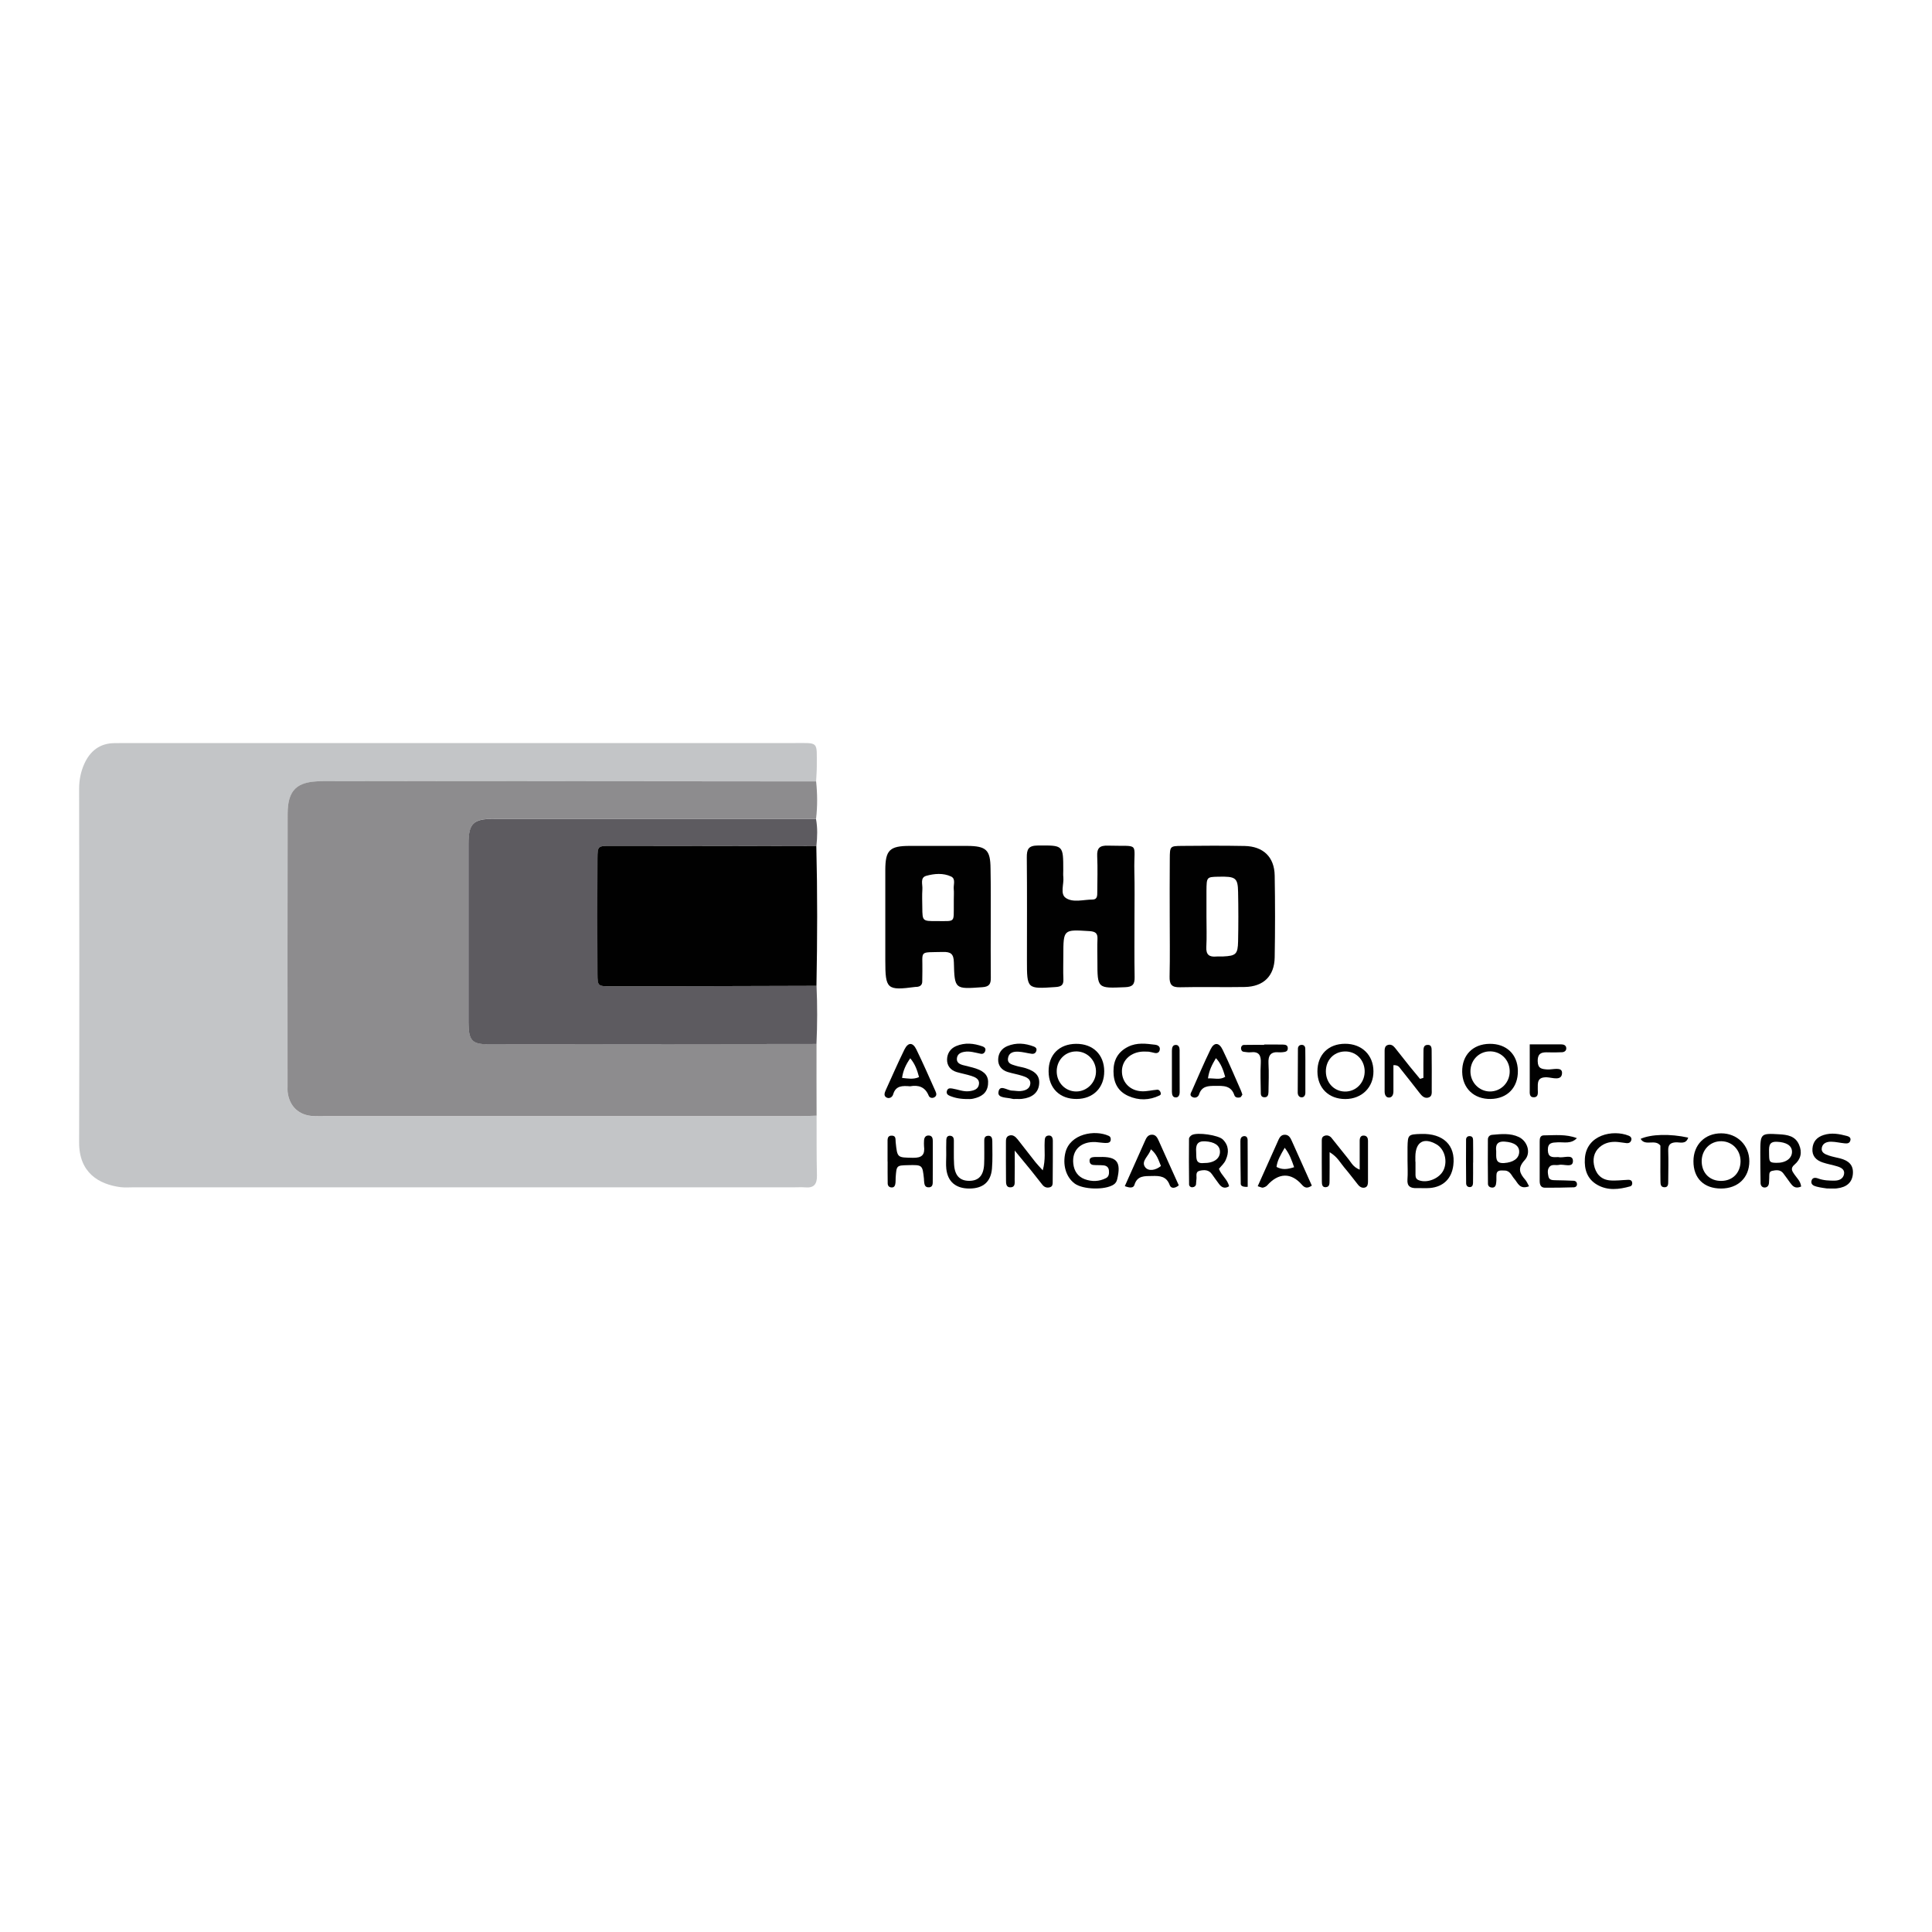 <?xml version="1.0" encoding="utf-8"?>
<!-- Generator: Adobe Illustrator 26.2.1, SVG Export Plug-In . SVG Version: 6.00 Build 0)  -->
<svg version="1.1" id="Layer_1" xmlns="http://www.w3.org/2000/svg" xmlns:xlink="http://www.w3.org/1999/xlink" x="0px" y="0px"
	 viewBox="0 0 283.46 283.46" style="enable-background:new 0 0 283.46 283.46;" xml:space="preserve">
<style type="text/css">
	.st0{fill:#0D0709;}
	.st1{clip-path:url(#SVGID_00000003814650052460524560000000856275366337207972_);}
	.st2{clip-path:url(#SVGID_00000001645306868079479660000006784722515376582544_);}
	.st3{clip-path:url(#SVGID_00000103957862754978736800000006824752540013670068_);}
	.st4{stroke:#000000;stroke-miterlimit:10;}
	.st5{fill:none;stroke:#000000;stroke-miterlimit:10;}
	.st6{fill:#FFFFFF;}
	.st7{clip-path:url(#SVGID_00000048473401539082756820000012699138901813536433_);}
	.st8{clip-path:url(#SVGID_00000152980211734088058200000003284907836930676924_);}
	.st9{clip-path:url(#SVGID_00000116954142741308190630000015210757467338362253_);}
	.st10{clip-path:url(#SVGID_00000137836765420798918720000016393334696926991803_);}
	.st11{fill:none;stroke:#FFFFFF;stroke-width:2.99;stroke-miterlimit:1;}
	.st12{clip-path:url(#SVGID_00000026880799276937752000000000486004552400519593_);}
	.st13{clip-path:url(#SVGID_00000004524261517769783740000017252825288423559837_);}
	.st14{clip-path:url(#SVGID_00000147195599991434477980000015888419047343261088_);}
	.st15{clip-path:url(#SVGID_00000072282086287552279100000017787615646340573328_);}
	.st16{clip-path:url(#SVGID_00000146479573862109528660000009200055623196502932_);}
	.st17{clip-path:url(#SVGID_00000100371032385138004880000015253880855303821484_);}
	.st18{clip-path:url(#SVGID_00000014612593845118066190000016200540953433538452_);}
	.st19{clip-path:url(#SVGID_00000018232687229531271550000015072680315558931882_);}
	.st20{clip-path:url(#SVGID_00000002374606190844745090000010601514066724691877_);}
	.st21{clip-path:url(#SVGID_00000051369328189360638900000014464564884400369054_);}
	.st22{fill:#C3C5C7;}
	.st23{fill:#8D8C8E;}
	.st24{fill:#5D5B60;}
	.st25{fill:#010101;}
	.st26{fill-rule:evenodd;clip-rule:evenodd;}
	.st27{fill-rule:evenodd;clip-rule:evenodd;fill:#FFFFFF;}
</style>
<g>
	<path class="st22" d="M119.81,163.69c0.01,2.92-0.02,5.85,0.05,8.77c0.03,1.28-0.44,1.87-1.74,1.75c-0.5-0.04-1-0.01-1.5-0.01
		c-32.31,0-64.62,0-96.93,0c-0.67,0-1.34,0.06-2-0.02c-3.21-0.42-6.1-2.13-6.08-6.58c0.05-17.29,0.03-34.58,0-51.87
		c0-1.29,0.24-2.5,0.75-3.64c0.85-1.9,2.28-3.05,4.46-3.06c0.58,0,1.17-0.01,1.75-0.01c32.64,0,65.29,0,97.93,0
		c3.68,0,3.33-0.32,3.34,3.39c0,0.75-0.07,1.5-0.1,2.25c-15.02-0.01-30.03-0.03-45.05-0.04c-9.18-0.01-18.35-0.02-27.53,0.01
		c-3.6,0.01-4.95,1.28-4.96,4.76c-0.03,13.36-0.01,26.71-0.01,40.07c0,0.25-0.01,0.5,0.01,0.75c0.24,2.12,1.65,3.44,3.78,3.55
		c0.5,0.02,1,0.01,1.5,0.01c23.28,0,46.55,0,69.83,0C118.14,163.76,118.97,163.72,119.81,163.69z"/>
	<path class="st23" d="M119.81,163.69c-0.83,0.02-1.67,0.07-2.5,0.07c-23.28,0-46.55,0-69.83,0c-0.5,0-1,0.01-1.5-0.01
		c-2.13-0.1-3.54-1.43-3.78-3.55c-0.03-0.25-0.01-0.5-0.01-0.75c0-13.36-0.02-26.71,0.01-40.07c0.01-3.48,1.36-4.75,4.96-4.76
		c9.18-0.03,18.35-0.01,27.53-0.01c15.02,0.01,30.03,0.03,45.05,0.04c0.19,1.83,0.21,3.65-0.01,5.48c-15.76,0-31.52-0.01-47.28,0
		c-3.01,0-3.69,0.67-3.7,3.65c-0.01,8.76-0.01,17.52,0,26.28c0,2.53,0.51,3.14,2.77,3.14c16.09,0,32.18-0.02,48.28-0.04
		C119.79,156.68,119.8,160.19,119.81,163.69z"/>
	<path class="st24" d="M119.79,153.17c-16.09,0.02-32.18,0.04-48.28,0.04c-2.26,0-2.76-0.61-2.77-3.14
		c-0.01-8.76-0.01-17.52,0-26.28c0-2.97,0.69-3.65,3.7-3.65c15.76-0.01,31.52,0,47.28,0c0.25,1.33,0.2,2.66,0.06,4
		c-10.08-0.02-20.16-0.05-30.24-0.04c-1.79,0-1.86,0.07-1.87,1.81c-0.03,5.67-0.03,11.34,0,17c0.01,1.73,0.07,1.8,1.89,1.8
		c10.08-0.01,20.16-0.04,30.24-0.07C119.93,147.48,119.92,150.33,119.79,153.17z"/>
	<path class="st25" d="M119.79,144.64c-10.08,0.03-20.16,0.06-30.24,0.07c-1.82,0-1.88-0.06-1.89-1.8c-0.03-5.67-0.03-11.34,0-17
		c0.01-1.74,0.08-1.81,1.87-1.81c10.08,0,20.16,0.03,30.24,0.04C119.94,130.98,119.92,137.81,119.79,144.64z"/>
	<path class="st25" d="M171.62,134.49c0-2.83-0.02-5.67,0.01-8.5c0.01-1.83,0.04-1.86,1.72-1.88c3.08-0.03,6.17-0.05,9.25,0.01
		c2.74,0.05,4.38,1.62,4.42,4.34c0.07,4,0.07,8,0,12c-0.04,2.74-1.64,4.3-4.39,4.35c-3.17,0.06-6.33-0.04-9.5,0.04
		c-1.25,0.03-1.56-0.43-1.53-1.6C171.67,140.33,171.62,137.41,171.62,134.49z M177.01,134.45c0,1.5,0.06,3-0.02,4.5
		c-0.06,1.15,0.45,1.48,1.47,1.39c0.33-0.03,0.67,0.01,1-0.01c1.87-0.09,2.15-0.33,2.19-2.22c0.05-2.41,0.05-4.83,0-7.24
		c-0.04-2.09-0.36-2.3-2.9-2.24c-1.71,0.04-1.72,0.04-1.74,2.09C177,131.95,177.01,133.2,177.01,134.45z"/>
	<path class="st25" d="M145.36,135.2c0,2.75-0.02,5.51,0.01,8.26c0.01,0.91-0.23,1.31-1.24,1.38c-4.03,0.29-4.08,0.33-4.18-3.65
		c-0.03-1.24-0.45-1.55-1.61-1.52c-3.6,0.09-2.95-0.3-3.01,2.83c-0.01,0.5-0.01,1-0.02,1.5c0,0.5-0.29,0.74-0.76,0.79
		c-0.08,0.01-0.17,0-0.25,0.01c-4.18,0.55-4.41,0.35-4.41-3.92c0-4.42-0.01-8.84,0-13.26c0.01-2.88,0.64-3.5,3.52-3.51
		c2.83-0.01,5.67-0.01,8.5,0c2.81,0.02,3.4,0.59,3.42,3.33C145.38,130.03,145.36,132.61,145.36,135.2z M139.94,131.91
		c0-0.5,0.04-1-0.01-1.49c-0.06-0.62,0.33-1.48-0.39-1.82c-1.15-0.54-2.46-0.43-3.64-0.1c-0.94,0.26-0.52,1.26-0.57,1.95
		c-0.06,0.91-0.02,1.82-0.01,2.73c0.02,1.95,0.03,1.97,2.08,1.96c2.84-0.01,2.51,0.31,2.54-2.49
		C139.94,132.41,139.94,132.16,139.94,131.91z"/>
	<path class="st25" d="M166.45,134.59c0,2.92-0.03,5.85,0.02,8.77c0.02,1.04-0.27,1.44-1.39,1.48c-4.07,0.17-4.07,0.22-4.07-3.82
		c0-1.09-0.04-2.17,0.01-3.26c0.04-0.88-0.35-1.09-1.19-1.15c-3.82-0.24-3.81-0.27-3.82,3.56c0,1.17-0.04,2.34,0.01,3.51
		c0.04,0.88-0.35,1.09-1.18,1.14c-4.17,0.28-4.17,0.31-4.17-3.96c0-5.01,0.03-10.02-0.02-15.04c-0.01-1.21,0.22-1.76,1.63-1.77
		c3.72-0.02,3.72-0.1,3.72,3.64c0,0.33-0.03,0.67,0.01,1c0.11,1.05-0.52,2.48,0.38,3.07c1.08,0.71,2.59,0.22,3.91,0.22
		c0.71,0,0.69-0.6,0.69-1.09c0.01-1.75,0.07-3.51-0.01-5.26c-0.06-1.22,0.38-1.6,1.58-1.56c4.81,0.14,3.77-0.64,3.87,3.73
		C166.49,130.08,166.45,132.34,166.45,134.59z"/>
	<path class="st25" d="M160.74,167.56c-2.08-0.1-3.49,1.1-3.27,3.17c0.12,1.1,0.69,1.91,1.68,2.28c1.03,0.38,2.13,0.36,3.14-0.17
		c0.41-0.22,0.45-0.65,0.41-1.09c-0.04-0.5-0.36-0.73-0.81-0.77c-0.5-0.05-1-0.01-1.49-0.06c-0.37-0.04-0.56-0.28-0.54-0.68
		c0.02-0.32,0.25-0.43,0.49-0.46c0.33-0.05,0.66-0.02,1-0.03c2.54-0.07,3.17,0.74,2.56,3.27c-0.08,0.34-0.22,0.58-0.52,0.78
		c-1.26,0.83-4.53,0.75-5.74-0.17c-1.28-0.97-1.76-2.76-1.34-4.51c0.67-2.77,4.3-3.42,6.38-2.46c0.22,0.1,0.31,0.33,0.27,0.61
		c-0.05,0.33-0.31,0.41-0.53,0.42C162.02,167.72,161.6,167.64,160.74,167.56z"/>
	<path class="st25" d="M208.84,158.14c0-1.28-0.01-2.57,0.01-3.85c0-0.4-0.02-0.92,0.51-0.98c0.77-0.08,0.68,0.57,0.69,1.03
		c0.02,1.83,0.02,3.66,0.01,5.5c0,0.48,0.1,1.07-0.56,1.21c-0.56,0.11-0.91-0.29-1.23-0.7c-0.92-1.18-1.84-2.36-2.78-3.53
		c-0.19-0.24-0.33-0.57-1.05-0.54c0,1.28,0,2.56,0,3.84c0,0.45-0.16,0.9-0.64,0.91c-0.48,0.01-0.65-0.44-0.65-0.89c0-2,0-4,0-6
		c0-0.34,0.07-0.68,0.43-0.81c0.45-0.16,0.8,0.04,1.08,0.39c0.72,0.91,1.44,1.83,2.17,2.74c0.5,0.62,1.01,1.22,1.51,1.83
		C208.51,158.24,208.67,158.19,208.84,158.14z"/>
	<path class="st25" d="M148.88,168.81c0,1.81,0.02,3.01-0.01,4.22c-0.01,0.46,0.14,1.11-0.56,1.17c-0.71,0.06-0.71-0.56-0.71-1.04
		c-0.02-1.83-0.01-3.66-0.01-5.49c0-0.42-0.02-0.88,0.45-1.05c0.55-0.2,0.94,0.14,1.27,0.55c0.87,1.11,1.74,2.23,2.61,3.34
		c0.25,0.31,0.52,0.59,1.07,1.2c0.45-1.6,0.22-2.88,0.28-4.13c0.02-0.42-0.01-0.9,0.52-0.97c0.54-0.07,0.68,0.33,0.68,0.79
		c0,2,0,3.99-0.02,5.99c0,0.31,0.01,0.68-0.4,0.8c-0.44,0.13-0.82,0-1.1-0.35c-0.57-0.71-1.13-1.44-1.7-2.15
		C150.59,170.88,149.93,170.08,148.88,168.81z"/>
	<path class="st25" d="M252.52,174.38c-2.53,0-4.07-1.51-4.06-4.01c0-2.41,1.68-4.1,4.08-4.09c2.36,0.01,4.12,1.76,4.12,4.1
		C256.65,172.78,255,174.37,252.52,174.38z M252.56,173.26c1.66-0.02,2.79-1.18,2.81-2.87c0.01-1.63-1.19-2.91-2.78-2.95
		c-1.69-0.05-2.98,1.31-2.92,3.05C249.73,172.17,250.9,173.29,252.56,173.26z"/>
	<path class="st25" d="M224.34,174.05c-1.4,0.52-1.64-0.51-2.15-1.08c-0.43-0.48-0.62-1.22-1.44-1.23c-0.58-0.01-1.22-0.14-1.2,0.78
		c0.01,0.42,0.01,0.84-0.07,1.25c-0.04,0.22-0.18,0.46-0.5,0.47c-0.4,0.01-0.67-0.21-0.67-0.56c-0.03-2.17-0.02-4.33-0.01-6.5
		c0-0.36,0.24-0.64,0.61-0.68c1.33-0.12,2.69-0.27,3.93,0.32c1.26,0.6,1.84,2.33,0.86,3.39c-1.09,1.19-0.74,1.93,0.08,2.88
		C224,173.33,224.12,173.66,224.34,174.05z M219.52,168.87c0.02,0.95-0.19,1.86,1.17,1.77c1.29-0.09,2.13-0.63,2.2-1.55
		c0.07-0.95-0.71-1.49-2.08-1.59C219.6,167.4,219.42,168.06,219.52,168.87z"/>
	<path class="st25" d="M195.08,169.05c0,1.59,0.01,2.88-0.01,4.17c-0.01,0.39,0.04,0.9-0.52,0.96c-0.6,0.06-0.6-0.46-0.61-0.85
		c-0.02-1.92-0.01-3.84-0.01-5.76c0-0.33-0.04-0.71,0.3-0.88c0.41-0.21,0.84-0.09,1.12,0.25c0.85,1.03,1.65,2.1,2.5,3.13
		c0.41,0.5,0.66,1.15,1.64,1.54c0-1.49,0-2.86,0-4.22c0-0.47,0.15-0.85,0.7-0.77c0.36,0.05,0.52,0.35,0.52,0.73c0,2,0,4.01,0,6.01
		c0,0.35-0.05,0.72-0.38,0.85c-0.42,0.16-0.81-0.04-1.09-0.4c-0.68-0.85-1.33-1.72-2.03-2.54
		C196.64,170.6,196.25,169.75,195.08,169.05z"/>
	<path class="st25" d="M197.39,161.25c-2.46,0-4.09-1.62-4.1-4.05c0-2.46,1.6-4.06,4.07-4.06c2.44,0,4.14,1.65,4.15,4.03
		C201.53,159.54,199.8,161.24,197.39,161.25z M197.25,154.27c-1.61,0.07-2.75,1.32-2.72,2.98c0.03,1.75,1.39,3.03,3.08,2.89
		c1.56-0.13,2.69-1.48,2.61-3.12C200.12,155.38,198.85,154.2,197.25,154.27z"/>
	<path class="st25" d="M264.26,174.09c-0.91,0.39-1.27-0.1-1.62-0.57c-0.35-0.46-0.67-0.96-1.03-1.41
		c-0.44-0.54-1.07-0.44-1.62-0.32c-0.52,0.12-0.38,0.65-0.41,1.05c-0.02,0.25-0.02,0.5-0.04,0.75c-0.04,0.37-0.25,0.63-0.62,0.64
		c-0.38,0.01-0.6-0.28-0.61-0.64c-0.03-1.5-0.04-3.01-0.04-4.51c0-2.77,0.06-2.82,2.76-2.66c1.2,0.07,2.36,0.23,2.92,1.52
		c0.5,1.14,0.26,2.15-0.66,2.93c-0.64,0.54-0.37,0.94-0.01,1.45C263.64,172.85,264.18,173.3,264.26,174.09z M259.56,169.5
		c0.02,0.98,0.1,1.09,1.06,1.11c1.37,0.03,2.32-0.65,2.3-1.65c-0.02-0.9-0.85-1.38-2.2-1.44
		C259.39,167.46,259.55,168.33,259.56,169.5z"/>
	<path class="st25" d="M130.22,170.41c0-0.91-0.01-1.83,0-2.74c0.01-0.48-0.09-1.09,0.67-1.05c0.59,0.03,0.48,0.55,0.52,0.94
		c0.24,2.35,0.24,2.26,2.52,2.31c1.36,0.03,1.8-0.46,1.64-1.72c-0.03-0.24,0-0.5,0-0.75c0.01-0.47,0.2-0.83,0.71-0.8
		c0.54,0.03,0.58,0.47,0.58,0.91c-0.01,1.91,0.01,3.82-0.01,5.73c0,0.39,0.04,0.91-0.52,0.96c-0.71,0.06-0.71-0.51-0.76-1
		c-0.01-0.08,0-0.17-0.01-0.25c-0.22-2.05-0.22-2.05-2.36-2c-1.66,0.04-1.66,0.04-1.79,1.81c-0.02,0.33,0.01,0.67-0.06,0.99
		c-0.04,0.23-0.17,0.46-0.48,0.47c-0.4,0.01-0.62-0.22-0.63-0.58c-0.02-1.08-0.01-2.16-0.01-3.24
		C130.24,170.41,130.23,170.41,130.22,170.41z"/>
	<path class="st25" d="M268.05,174.37c-0.22-0.04-0.88-0.1-1.52-0.27c-0.37-0.1-0.86-0.27-0.76-0.81c0.11-0.55,0.56-0.54,0.97-0.39
		c0.8,0.3,1.63,0.33,2.46,0.32c0.64-0.01,1.18-0.26,1.34-0.88c0.18-0.73-0.39-1.03-0.97-1.21c-0.71-0.22-1.46-0.34-2.16-0.58
		c-0.96-0.32-1.58-0.96-1.49-2.04c0.08-1.01,0.64-1.66,1.63-1.98c1.18-0.38,2.31-0.16,3.44,0.14c0.32,0.09,0.62,0.26,0.48,0.7
		c-0.13,0.41-0.49,0.41-0.81,0.38c-0.66-0.06-1.32-0.23-1.98-0.24c-0.59-0.01-1.23,0.18-1.38,0.85c-0.16,0.75,0.48,0.99,1.03,1.18
		c0.55,0.19,1.13,0.28,1.69,0.43c1.16,0.31,1.95,0.93,1.83,2.28c-0.11,1.23-0.9,1.95-2.36,2.11
		C269.17,174.4,268.83,174.37,268.05,174.37z"/>
	<path class="st25" d="M231.36,166.99c-0.87,0.89-1.88,0.56-2.83,0.61c-0.81,0.04-1.46,0.03-1.43,1.17c0.03,1,0.6,1.03,1.31,1
		c0.08,0,0.17-0.02,0.25,0c0.74,0.18,2.09-0.5,2.12,0.54c0.03,1.11-1.32,0.44-2.04,0.6c-0.47,0.1-1.04-0.14-1.4,0.28
		c-0.35,0.41-0.25,0.95-0.15,1.44c0.11,0.51,0.56,0.52,0.98,0.53c0.91,0.02,1.83,0.03,2.74,0.08c0.23,0.01,0.44,0.16,0.46,0.47
		c0.03,0.34-0.24,0.48-0.44,0.49c-1.41,0.05-2.83,0.06-4.24,0.06c-0.67,0-0.79-0.49-0.79-1.02c-0.01-1.92,0-3.83,0-5.75
		c0-0.42,0.04-0.9,0.6-0.91C228.12,166.57,229.76,166.37,231.36,166.99z"/>
	<path class="st25" d="M218.53,153.15c2.48-0.04,4.13,1.53,4.17,3.95c0.04,2.46-1.55,4.1-3.99,4.14c-2.45,0.04-4.14-1.56-4.18-3.97
		C214.49,154.82,216.07,153.19,218.53,153.15z M221.5,157.13c-0.03-1.7-1.38-2.96-3.06-2.87c-1.56,0.09-2.73,1.38-2.7,2.99
		c0.03,1.58,1.27,2.85,2.81,2.89C220.21,160.17,221.54,158.82,221.5,157.13z"/>
	<path class="st25" d="M133.53,159.38c-1.12-0.09-2.11-0.12-2.49,1.19c-0.13,0.44-0.6,0.68-1,0.44c-0.44-0.26-0.23-0.73-0.06-1.12
		c0.9-1.97,1.76-3.96,2.72-5.91c0.53-1.07,1.22-1.08,1.74-0.02c0.99,2.02,1.89,4.09,2.81,6.14c0.14,0.31,0.23,0.65-0.14,0.88
		c-0.34,0.21-0.73,0.08-0.85-0.22C135.73,159.44,134.72,159.16,133.53,159.38z M132.35,158.15c0.85,0.08,1.63,0.26,2.49-0.12
		c-0.26-0.98-0.57-1.91-1.29-2.76C132.91,156.19,132.5,157.06,132.35,158.15z"/>
	<path class="st25" d="M182.28,160.6c-0.12,0.16-0.19,0.36-0.31,0.4c-0.33,0.09-0.74,0.05-0.86-0.3c-0.48-1.46-1.62-1.39-2.81-1.38
		c-1.05,0-1.98,0.02-2.38,1.26c-0.13,0.39-0.58,0.61-1.02,0.35c-0.41-0.24-0.17-0.58-0.04-0.86c0.91-2.05,1.78-4.12,2.76-6.13
		c0.52-1.05,1.24-1.02,1.77,0.09c0.94,1.94,1.78,3.93,2.65,5.91C182.14,160.16,182.21,160.4,182.28,160.6z M177.23,158.22
		c0.92-0.05,1.72,0.27,2.53-0.23c-0.31-1.06-0.61-1.94-1.36-2.74C177.84,156.2,177.41,156.98,177.23,158.22z"/>
	<path class="st25" d="M142.18,161.25c-1.21,0.02-2.02-0.14-2.81-0.46c-0.34-0.14-0.56-0.34-0.44-0.74c0.13-0.44,0.49-0.39,0.8-0.34
		c0.82,0.13,1.6,0.49,2.45,0.39c0.68-0.08,1.38-0.27,1.46-1.08c0.07-0.71-0.56-0.98-1.11-1.16c-0.71-0.23-1.45-0.36-2.17-0.57
		c-0.9-0.27-1.43-0.94-1.41-1.85c0.02-0.87,0.48-1.6,1.33-1.96c1.3-0.55,2.6-0.41,3.89,0.05c0.24,0.09,0.44,0.25,0.41,0.52
		c-0.04,0.38-0.32,0.63-0.67,0.56c-0.82-0.16-1.62-0.44-2.46-0.28c-0.51,0.09-0.96,0.31-1.05,0.9c-0.09,0.64,0.34,0.88,0.85,1.03
		c0.64,0.18,1.3,0.3,1.93,0.51c1.38,0.46,1.9,1.17,1.78,2.34c-0.13,1.3-1.02,1.83-2.16,2.08
		C142.49,161.27,142.14,161.25,142.18,161.25z"/>
	<path class="st25" d="M157.88,153.15c2.47-0.02,4.11,1.57,4.13,4c0.02,2.43-1.61,4.08-4.05,4.09c-2.46,0.02-4.09-1.57-4.11-4.02
		C153.82,154.76,155.4,153.17,157.88,153.15z M155.04,157.29c0.05,1.6,1.29,2.84,2.84,2.85c1.64,0.01,2.98-1.38,2.92-3.04
		c-0.06-1.68-1.45-2.95-3.11-2.83C156.12,154.38,154.99,155.68,155.04,157.29z"/>
	<path class="st25" d="M184.53,174.04c1-2.22,1.95-4.34,2.89-6.45c0.24-0.53,0.43-1.15,1.16-1.1c0.57,0.04,0.78,0.52,0.99,0.99
		c0.96,2.17,1.94,4.33,2.9,6.47c-0.66,0.46-1.05,0.33-1.44-0.11c-1.59-1.84-3.45-1.8-5.13,0.1c-0.15,0.16-0.4,0.26-0.62,0.31
		C185.15,174.28,184.98,174.17,184.53,174.04z M189.87,171.25c-0.36-1.04-0.65-1.91-1.38-2.85c-0.61,1.06-1.09,1.86-1.2,2.81
		C188.15,171.66,188.86,171.57,189.87,171.25z"/>
	<path class="st25" d="M206.51,170.3c0-0.66-0.01-1.33,0-1.99c0.04-1.83,0.09-1.88,1.99-1.94c3.25-0.11,5.09,1.68,4.73,4.59
		c-0.24,1.95-1.45,3.16-3.4,3.34c-0.66,0.06-1.33,0-1.99,0.02c-0.88,0.02-1.42-0.24-1.34-1.28
		C206.57,172.13,206.51,171.21,206.51,170.3z M207.66,170.44c0.01,0,0.01,0,0.02,0c0,0.66-0.01,1.33,0,1.99
		c0.01,0.35,0.13,0.6,0.51,0.74c1.24,0.46,3.03-0.27,3.61-1.51c0.62-1.33,0.14-3.07-1.02-3.75c-1.87-1.09-3.09-0.39-3.12,1.78
		C207.65,169.94,207.66,170.19,207.66,170.44z"/>
	<path class="st25" d="M148.86,161.24c0.14,0.01-0.12,0.03-0.36-0.03c-0.75-0.21-2.13-0.07-2.01-0.96c0.16-1.22,1.28-0.26,1.98-0.24
		c0.42,0.01,0.83,0.1,1.24,0.07c0.71-0.05,1.4-0.32,1.46-1.1c0.05-0.67-0.6-0.96-1.16-1.13c-0.71-0.23-1.46-0.35-2.17-0.57
		c-0.89-0.28-1.42-0.94-1.39-1.86c0.03-0.89,0.5-1.59,1.35-1.94c1.3-0.54,2.61-0.42,3.89,0.07c0.23,0.09,0.43,0.25,0.38,0.54
		c-0.07,0.39-0.33,0.57-0.71,0.52c-0.66-0.09-1.31-0.28-1.97-0.31c-0.69-0.03-1.39,0.13-1.5,0.98c-0.1,0.8,0.59,0.9,1.13,1.08
		c0.47,0.15,0.98,0.21,1.46,0.36c1.55,0.49,2.13,1.23,1.97,2.45c-0.15,1.16-1.02,1.88-2.47,2.05
		C149.75,161.26,149.5,161.24,148.86,161.24z"/>
	<path class="st25" d="M165.03,174.03c1-2.23,1.96-4.41,2.94-6.59c0.2-0.46,0.42-0.94,1.01-0.96c0.59-0.02,0.82,0.43,1.03,0.9
		c0.97,2.19,1.97,4.37,2.94,6.53c-0.54,0.46-1.13,0.51-1.33-0.03c-0.48-1.32-1.45-1.37-2.59-1.34c-1.1,0.02-2.17-0.08-2.59,1.31
		C166.3,174.3,165.83,174.33,165.03,174.03z M168.85,168.62c-0.25,0.95-1.47,1.71-0.86,2.59c0.48,0.7,1.58,0.5,2.34-0.14
		C169.97,170.19,169.74,169.34,168.85,168.62z"/>
	<path class="st25" d="M178.84,171.49c0.36,0.97,1.28,1.56,1.49,2.56c-0.65,0.4-1.11,0.17-1.5-0.37c-0.34-0.47-0.69-0.93-1.02-1.41
		c-0.46-0.66-1.13-0.65-1.79-0.5c-0.69,0.16-0.41,0.79-0.48,1.24c-0.04,0.25-0.03,0.5-0.06,0.74c-0.04,0.27-0.24,0.41-0.5,0.44
		c-0.3,0.04-0.51-0.18-0.52-0.4c-0.03-2.24-0.03-4.48-0.01-6.72c0-0.19,0.23-0.44,0.42-0.54c0.81-0.44,3.89,0.01,4.54,0.65
		c0.89,0.88,0.91,1.93,0.44,2.98C179.64,170.68,179.18,171.07,178.84,171.49z M176.6,170.64c1.48,0.02,2.41-0.64,2.39-1.67
		c-0.01-0.93-0.82-1.44-2.18-1.52c-1.18-0.06-1.38,0.58-1.31,1.54C175.56,169.81,175.32,170.78,176.6,170.64z"/>
	<path class="st25" d="M237.68,167.59c-0.93-0.14-1.85-0.06-2.65,0.46c-1,0.66-1.38,1.67-1.17,2.83c0.23,1.25,0.97,2.16,2.29,2.3
		c0.9,0.09,1.82-0.05,2.74-0.08c0.25-0.01,0.5,0.06,0.57,0.35c0.07,0.27-0.03,0.53-0.28,0.61c-1.64,0.46-3.29,0.66-4.84-0.23
		c-1.46-0.84-1.91-2.23-1.81-3.84c0.22-3.52,4.13-4.3,6.44-3.36c0.26,0.1,0.42,0.3,0.39,0.55c-0.05,0.37-0.31,0.57-0.7,0.54
		C238.34,167.68,238.01,167.63,237.68,167.59z"/>
	<path class="st25" d="M224.44,153.23c1.69,0,3.17,0,4.65,0c0.36,0,0.68,0.15,0.71,0.53c0.03,0.38-0.25,0.6-0.61,0.62
		c-0.67,0.03-1.33,0.04-2,0.02c-0.93-0.04-1.6,0.06-1.58,1.3c0.02,1.09,0.59,1.15,1.42,1.21c0.76,0.05,2.16-0.45,2.15,0.5
		c-0.01,1.25-1.45,0.68-2.21,0.65c-1.47-0.06-1.35,0.82-1.35,1.76c0,0.46,0.15,1.14-0.56,1.17c-0.71,0.03-0.62-0.63-0.62-1.11
		C224.43,157.81,224.44,155.73,224.44,153.23z"/>
	<path class="st25" d="M168.53,154.3c-0.33,0-0.75-0.04-1.16,0.01c-1.7,0.21-2.82,1.43-2.76,2.99c0.06,1.57,1.25,2.76,2.94,2.81
		c0.74,0.03,1.48-0.17,2.22-0.23c0.26-0.02,0.44,0.17,0.52,0.43c0.06,0.19,0.03,0.32-0.16,0.41c-1.51,0.73-3.06,0.76-4.58,0.08
		c-1.55-0.69-2.18-1.97-2.18-3.62c-0.01-1.66,0.67-2.88,2.18-3.62c1.28-0.63,2.6-0.44,3.93-0.28c0.43,0.05,0.81,0.3,0.66,0.83
		c-0.11,0.36-0.42,0.46-0.8,0.36C169.11,154.4,168.86,154.37,168.53,154.3z"/>
	<path class="st25" d="M138.83,169.49c0-0.75-0.02-1.5,0.01-2.24c0.01-0.35,0.15-0.65,0.59-0.61c0.42,0.04,0.52,0.36,0.52,0.69
		c0.02,1.16-0.04,2.33,0.03,3.49c0.09,1.66,0.84,2.43,2.22,2.43c1.38,0,2.11-0.77,2.19-2.43c0.05-1.08,0.01-2.16,0.02-3.24
		c0-0.41-0.05-0.89,0.53-0.94c0.56-0.05,0.65,0.39,0.65,0.82c0,1.33,0.06,2.67-0.05,3.99c-0.16,1.96-1.32,2.93-3.32,2.93
		c-1.98,0-3.17-0.99-3.38-2.89C138.77,170.82,138.83,170.15,138.83,169.49z"/>
	<path class="st25" d="M240.71,167.09c1.53-0.69,4.3-0.77,6.98-0.18c-0.33,1.04-1.21,0.66-1.81,0.69c-0.84,0.05-1.15,0.38-1.12,1.22
		c0.05,1.5,0.01,2.99,0,4.49c0,0.41,0.01,0.91-0.58,0.88c-0.57-0.02-0.55-0.52-0.56-0.92c-0.02-0.91-0.01-1.83-0.01-2.75
		c0-0.83,0-1.66,0-2.44C242.83,167.06,241.38,168.23,240.71,167.09z"/>
	<path class="st25" d="M185.47,153.25c0.91,0,1.82-0.01,2.73,0.01c0.32,0.01,0.7,0.03,0.74,0.46c0.05,0.58-0.38,0.62-0.79,0.66
		c-0.16,0.01-0.33,0.03-0.5,0.01c-1.2-0.11-1.6,0.44-1.54,1.61c0.08,1.4,0.02,2.81,0,4.22c-0.01,0.43-0.12,0.84-0.7,0.76
		c-0.44-0.06-0.43-0.46-0.43-0.77c-0.02-1.41-0.08-2.82,0-4.22c0.06-1.14-0.25-1.75-1.5-1.6c-0.32,0.04-0.66-0.04-0.98-0.07
		c-0.31-0.03-0.41-0.28-0.42-0.51c-0.01-0.24,0.14-0.49,0.43-0.5c0.99-0.02,1.98-0.01,2.97-0.01
		C185.47,153.28,185.47,153.27,185.47,153.25z"/>
	<path class="st25" d="M171.94,157.17c0-1-0.01-2,0-2.99c0.01-0.42,0.06-0.89,0.61-0.87c0.37,0.01,0.52,0.36,0.52,0.72
		c0.01,2.08,0.01,4.16,0.01,6.23c0,0.36-0.15,0.72-0.5,0.75c-0.55,0.04-0.63-0.41-0.64-0.84
		C171.93,159.16,171.94,158.16,171.94,157.17z"/>
	<path class="st25" d="M191.52,157.1c0,1.08,0.01,2.16,0,3.24c0,0.37-0.2,0.68-0.57,0.66c-0.36-0.02-0.55-0.33-0.55-0.7
		c0-2.16,0.01-4.32,0.03-6.47c0-0.26,0.17-0.48,0.44-0.52c0.4-0.06,0.63,0.17,0.64,0.55c0.02,1.08,0.01,2.16,0.01,3.24
		C191.51,157.1,191.51,157.1,191.52,157.1z"/>
	<path class="st25" d="M216.13,170.58c0,1,0.01,2-0.01,3c-0.01,0.34-0.15,0.65-0.59,0.58c-0.28-0.05-0.42-0.28-0.42-0.52
		c-0.02-2.17-0.03-4.33-0.01-6.5c0-0.19,0.17-0.45,0.49-0.45c0.47-0.01,0.54,0.31,0.54,0.65c0.02,1.08,0.01,2.17,0.01,3.25
		C216.14,170.58,216.13,170.58,216.13,170.58z"/>
	<path class="st25" d="M183.06,174.13c-0.88,0.05-1.01-0.23-1.02-0.44c-0.04-2.08-0.04-4.16-0.05-6.24c0-0.33,0.06-0.67,0.46-0.75
		c0.43-0.08,0.59,0.22,0.6,0.57C183.07,169.57,183.06,171.88,183.06,174.13z"/>
</g>
</svg>
